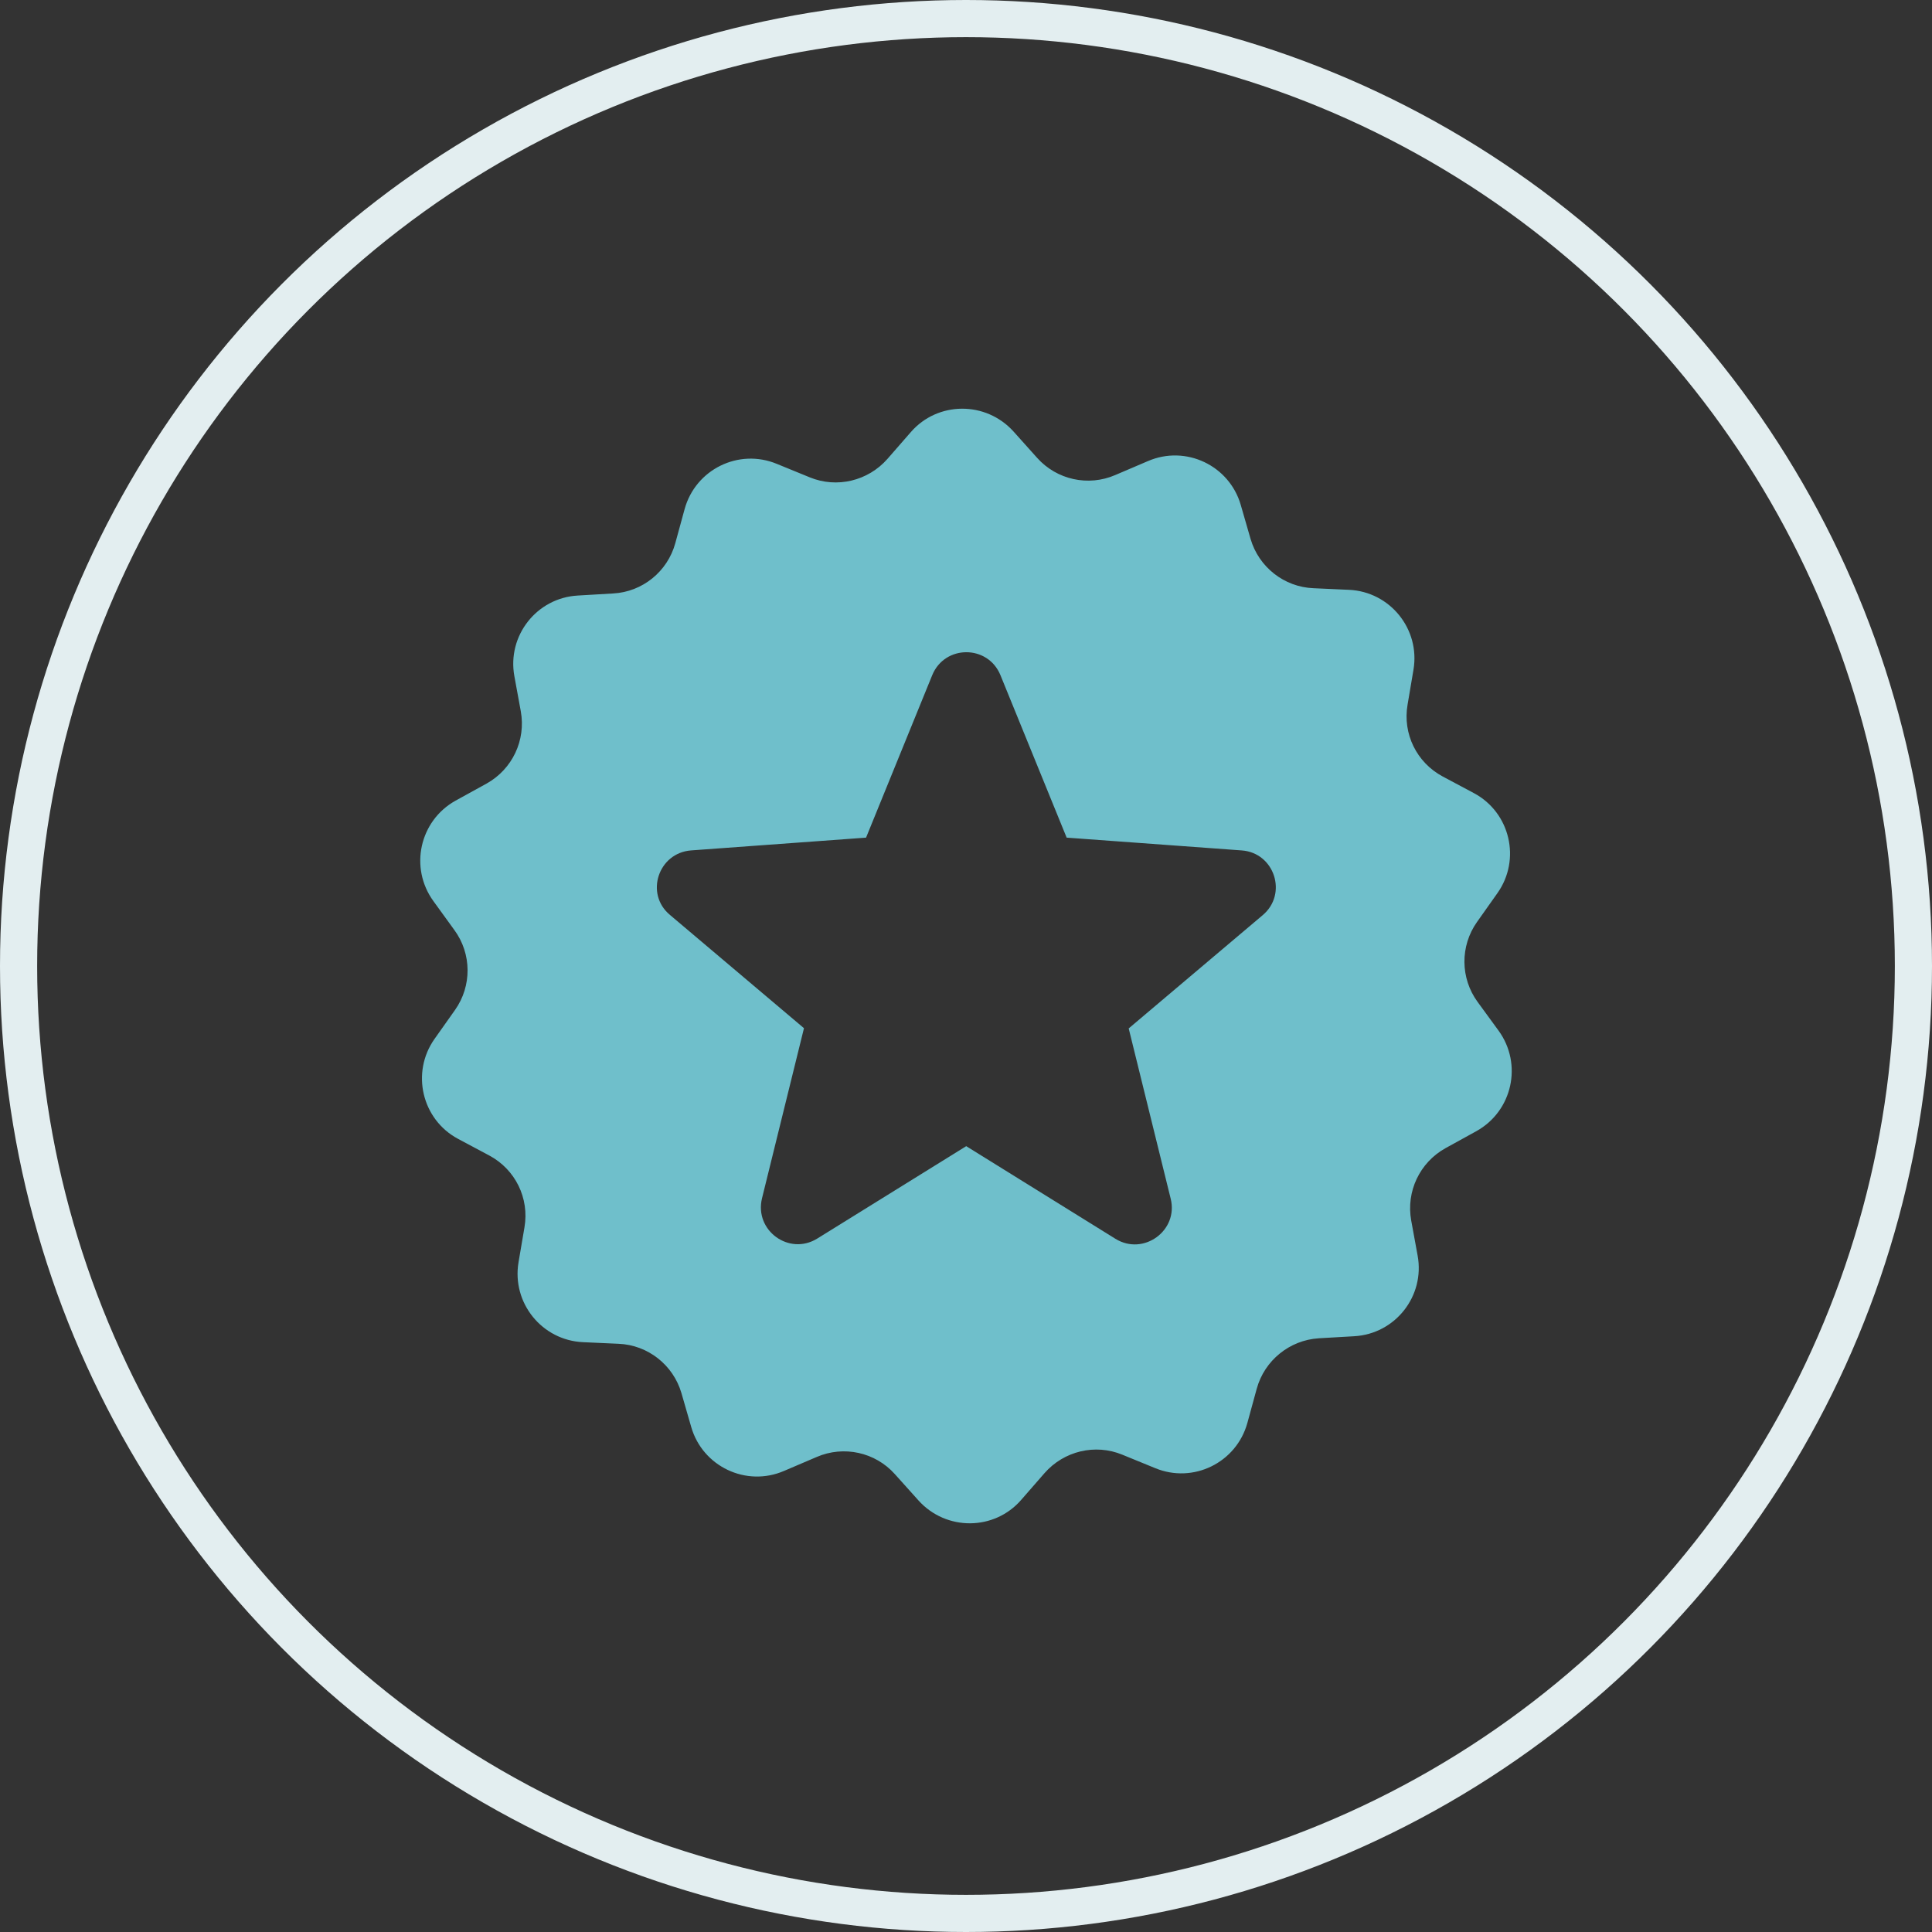 <svg xmlns="http://www.w3.org/2000/svg" width="52" height="52" viewBox="0 0 52 52" fill="none"><rect x="0" y="0" width="52" height="52" fill="#333333" stroke="none"/><circle cx="26" cy="26" r="25.5" stroke="#E3EEF0"></circle><g clip-path="url(#clip0_1676_21331)"><path d="M12.23 25.033C12.697 25.671 12.703 26.537 12.248 27.182L11.696 27.962C11.057 28.865 11.352 30.13 12.328 30.652L13.17 31.101C13.87 31.476 14.251 32.249 14.116 33.035L13.956 33.975C13.772 35.069 14.588 36.076 15.694 36.125L16.646 36.168C17.438 36.199 18.12 36.739 18.341 37.495L18.605 38.41C18.912 39.472 20.085 40.031 21.105 39.589L21.983 39.214C22.708 38.901 23.556 39.085 24.084 39.675L24.723 40.387C25.466 41.21 26.762 41.204 27.486 40.369L28.113 39.65C28.635 39.054 29.476 38.852 30.207 39.153L31.092 39.515C32.117 39.939 33.278 39.368 33.573 38.299L33.825 37.378C34.034 36.616 34.709 36.07 35.495 36.02L36.447 35.965C37.553 35.904 38.358 34.884 38.155 33.791L37.983 32.851C37.842 32.071 38.21 31.291 38.904 30.904L39.739 30.444C40.71 29.903 40.986 28.638 40.335 27.741L39.77 26.967C39.303 26.329 39.297 25.463 39.752 24.818L40.304 24.038C40.943 23.135 40.648 21.87 39.672 21.348L38.83 20.899C38.13 20.524 37.749 19.751 37.885 18.965L38.044 18.025C38.228 16.931 37.412 15.924 36.306 15.875L35.354 15.832C34.562 15.801 33.88 15.261 33.659 14.505L33.395 13.59C33.088 12.528 31.915 11.969 30.895 12.411L30.017 12.786C29.292 13.099 28.445 12.915 27.916 12.325L27.278 11.613C26.534 10.79 25.238 10.796 24.514 11.631L23.887 12.35C23.365 12.945 22.524 13.148 21.793 12.847L20.908 12.485C19.883 12.061 18.722 12.632 18.427 13.701L18.175 14.622C17.966 15.384 17.291 15.93 16.505 15.973L15.553 16.029C14.447 16.09 13.643 17.11 13.845 18.203L14.017 19.143C14.159 19.923 13.79 20.703 13.096 21.09L12.261 21.55C11.29 22.091 11.014 23.356 11.665 24.253L12.23 25.033ZM18.599 22.889L23.31 22.545L25.091 18.172C25.429 17.349 26.59 17.349 26.927 18.172L28.709 22.545L33.419 22.889C34.304 22.951 34.666 24.062 33.984 24.633L30.379 27.68L31.509 32.262C31.724 33.121 30.778 33.809 30.023 33.343L26.006 30.849L21.995 33.337C21.24 33.803 20.3 33.121 20.509 32.255L21.639 27.674L18.034 24.627C17.352 24.062 17.715 22.957 18.599 22.889Z" fill="#6FBFCB"></path></g><defs><clipPath id="clip0_1676_21331"><rect width="30" height="30" fill="white" transform="translate(11 11)"></rect></clipPath></defs></svg>